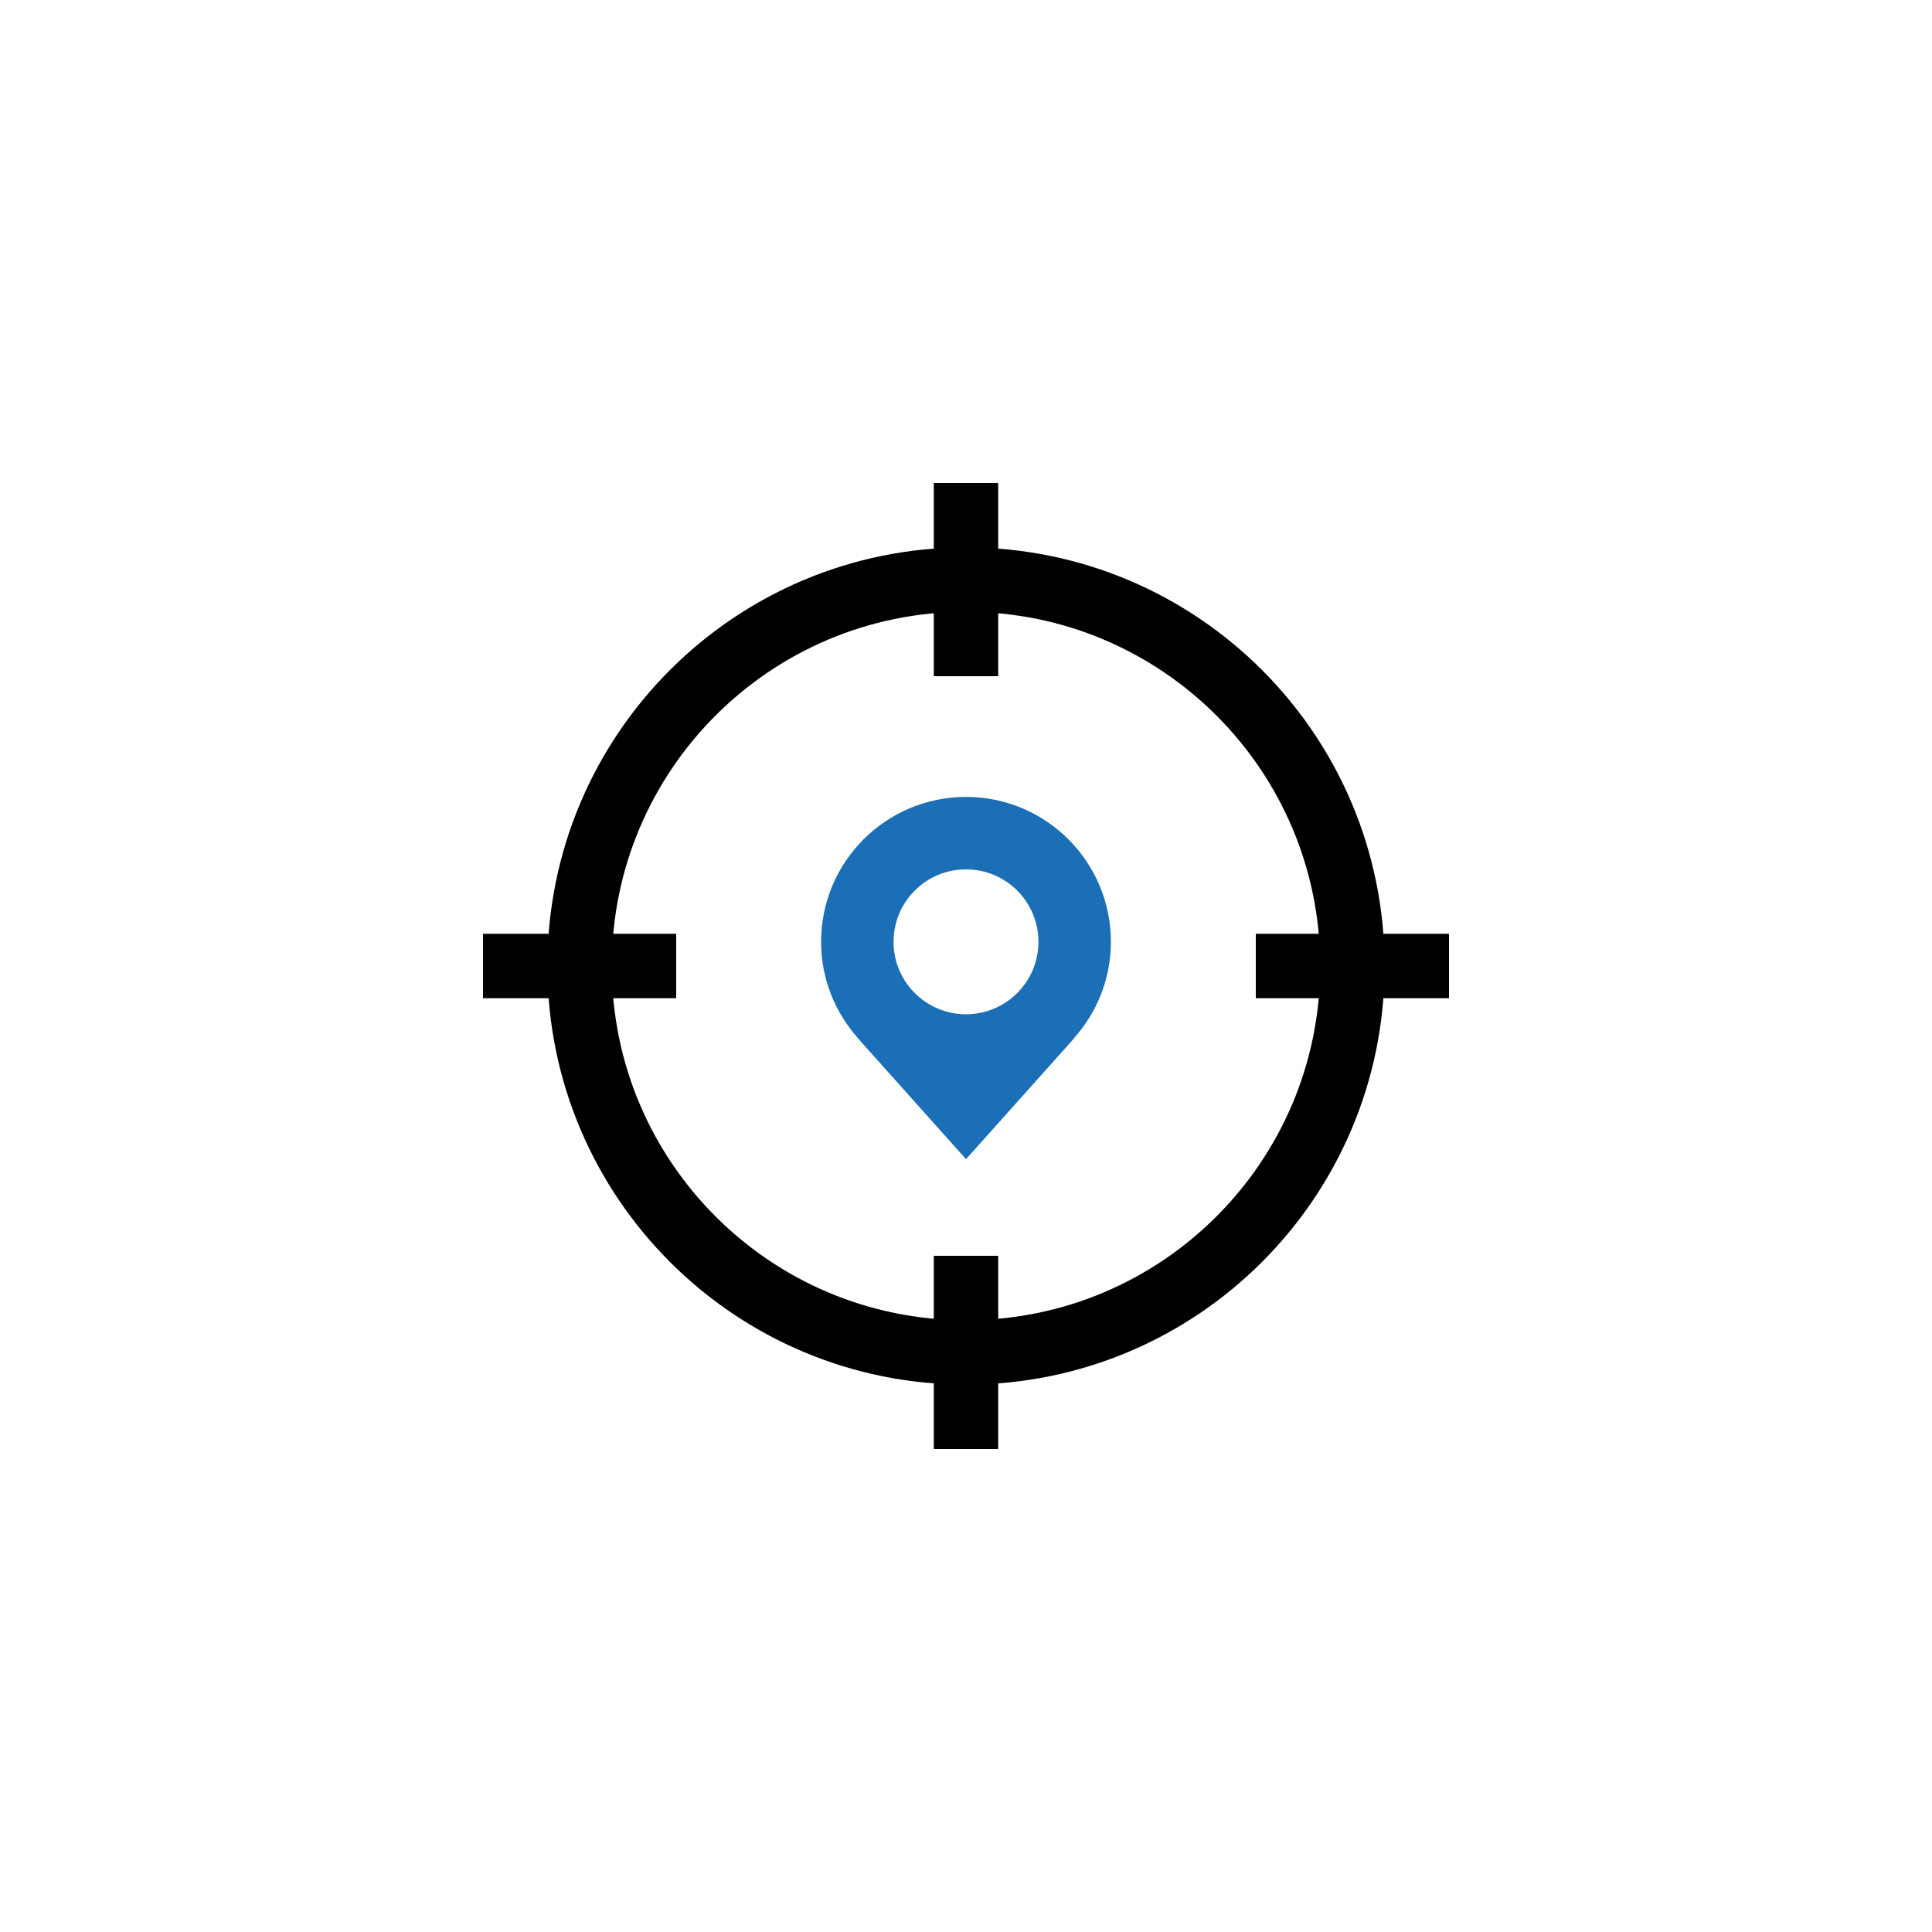 <?xml version="1.0" encoding="UTF-8"?>
<svg width="120px" height="120px" viewBox="0 0 120 120" version="1.1" xmlns="http://www.w3.org/2000/svg" xmlns:xlink="http://www.w3.org/1999/xlink">
    <!-- Generator: Sketch 55.2 (78181) - https://sketchapp.com -->
    <title>icon__accurateTracking</title>
    <desc>Created with Sketch.</desc>
    <g id="main" stroke="none" stroke-width="1" fill="none" fill-rule="evenodd">
        <g id="advertisers" transform="translate(-410, -772)">
            <g id="advertisers_offerings" transform="translate(277, 352)">
                <g id="offers">
                    <g id="offer__accurateTracking" transform="translate(0, 400)">
                        <g id="icon__accurateTracking" transform="translate(133, 20)">
                            <g transform="translate(30, 30)">
                                <path d="M54,30 C54,43.255 43.255,54 30,54 C16.745,54 6,43.255 6,30 C6,16.745 16.745,6 30,6 C43.255,6 54,16.745 54,30 Z" id="target" stroke="#000000" stroke-width="4"></path>
                                <path d="M30,60 L30,48" id="4" stroke="#000000" stroke-width="4"></path>
                                <path d="M0,30 L12,30" id="3" stroke="#000000" stroke-width="4"></path>
                                <path d="M30,0 L30,12" id="2" stroke="#000000" stroke-width="4"></path>
                                <path d="M60,30 L48,30" id="1" stroke="#000000" stroke-width="4"></path>
                                <path d="M30,32.998 C27.515,32.998 25.5,30.983 25.5,28.498 C25.5,26.013 27.515,23.998 30,23.998 C32.485,23.998 34.5,26.013 34.5,28.498 C34.5,30.983 32.485,32.998 30,32.998 M39,28.498 C39,23.527 34.97,19.498 30,19.498 C25.03,19.498 21,23.527 21,28.498 C21,30.805 21.875,32.903 23.303,34.496 L23.29,34.496 L30,41.998 L30,42 L36.71,34.498 L36.695,34.498 C38.123,32.905 39,30.806 39,28.498" id="location" fill="#1A6FB7"></path>
                            </g>
                        </g>
                    </g>
                </g>
            </g>
        </g>
    </g>
</svg>